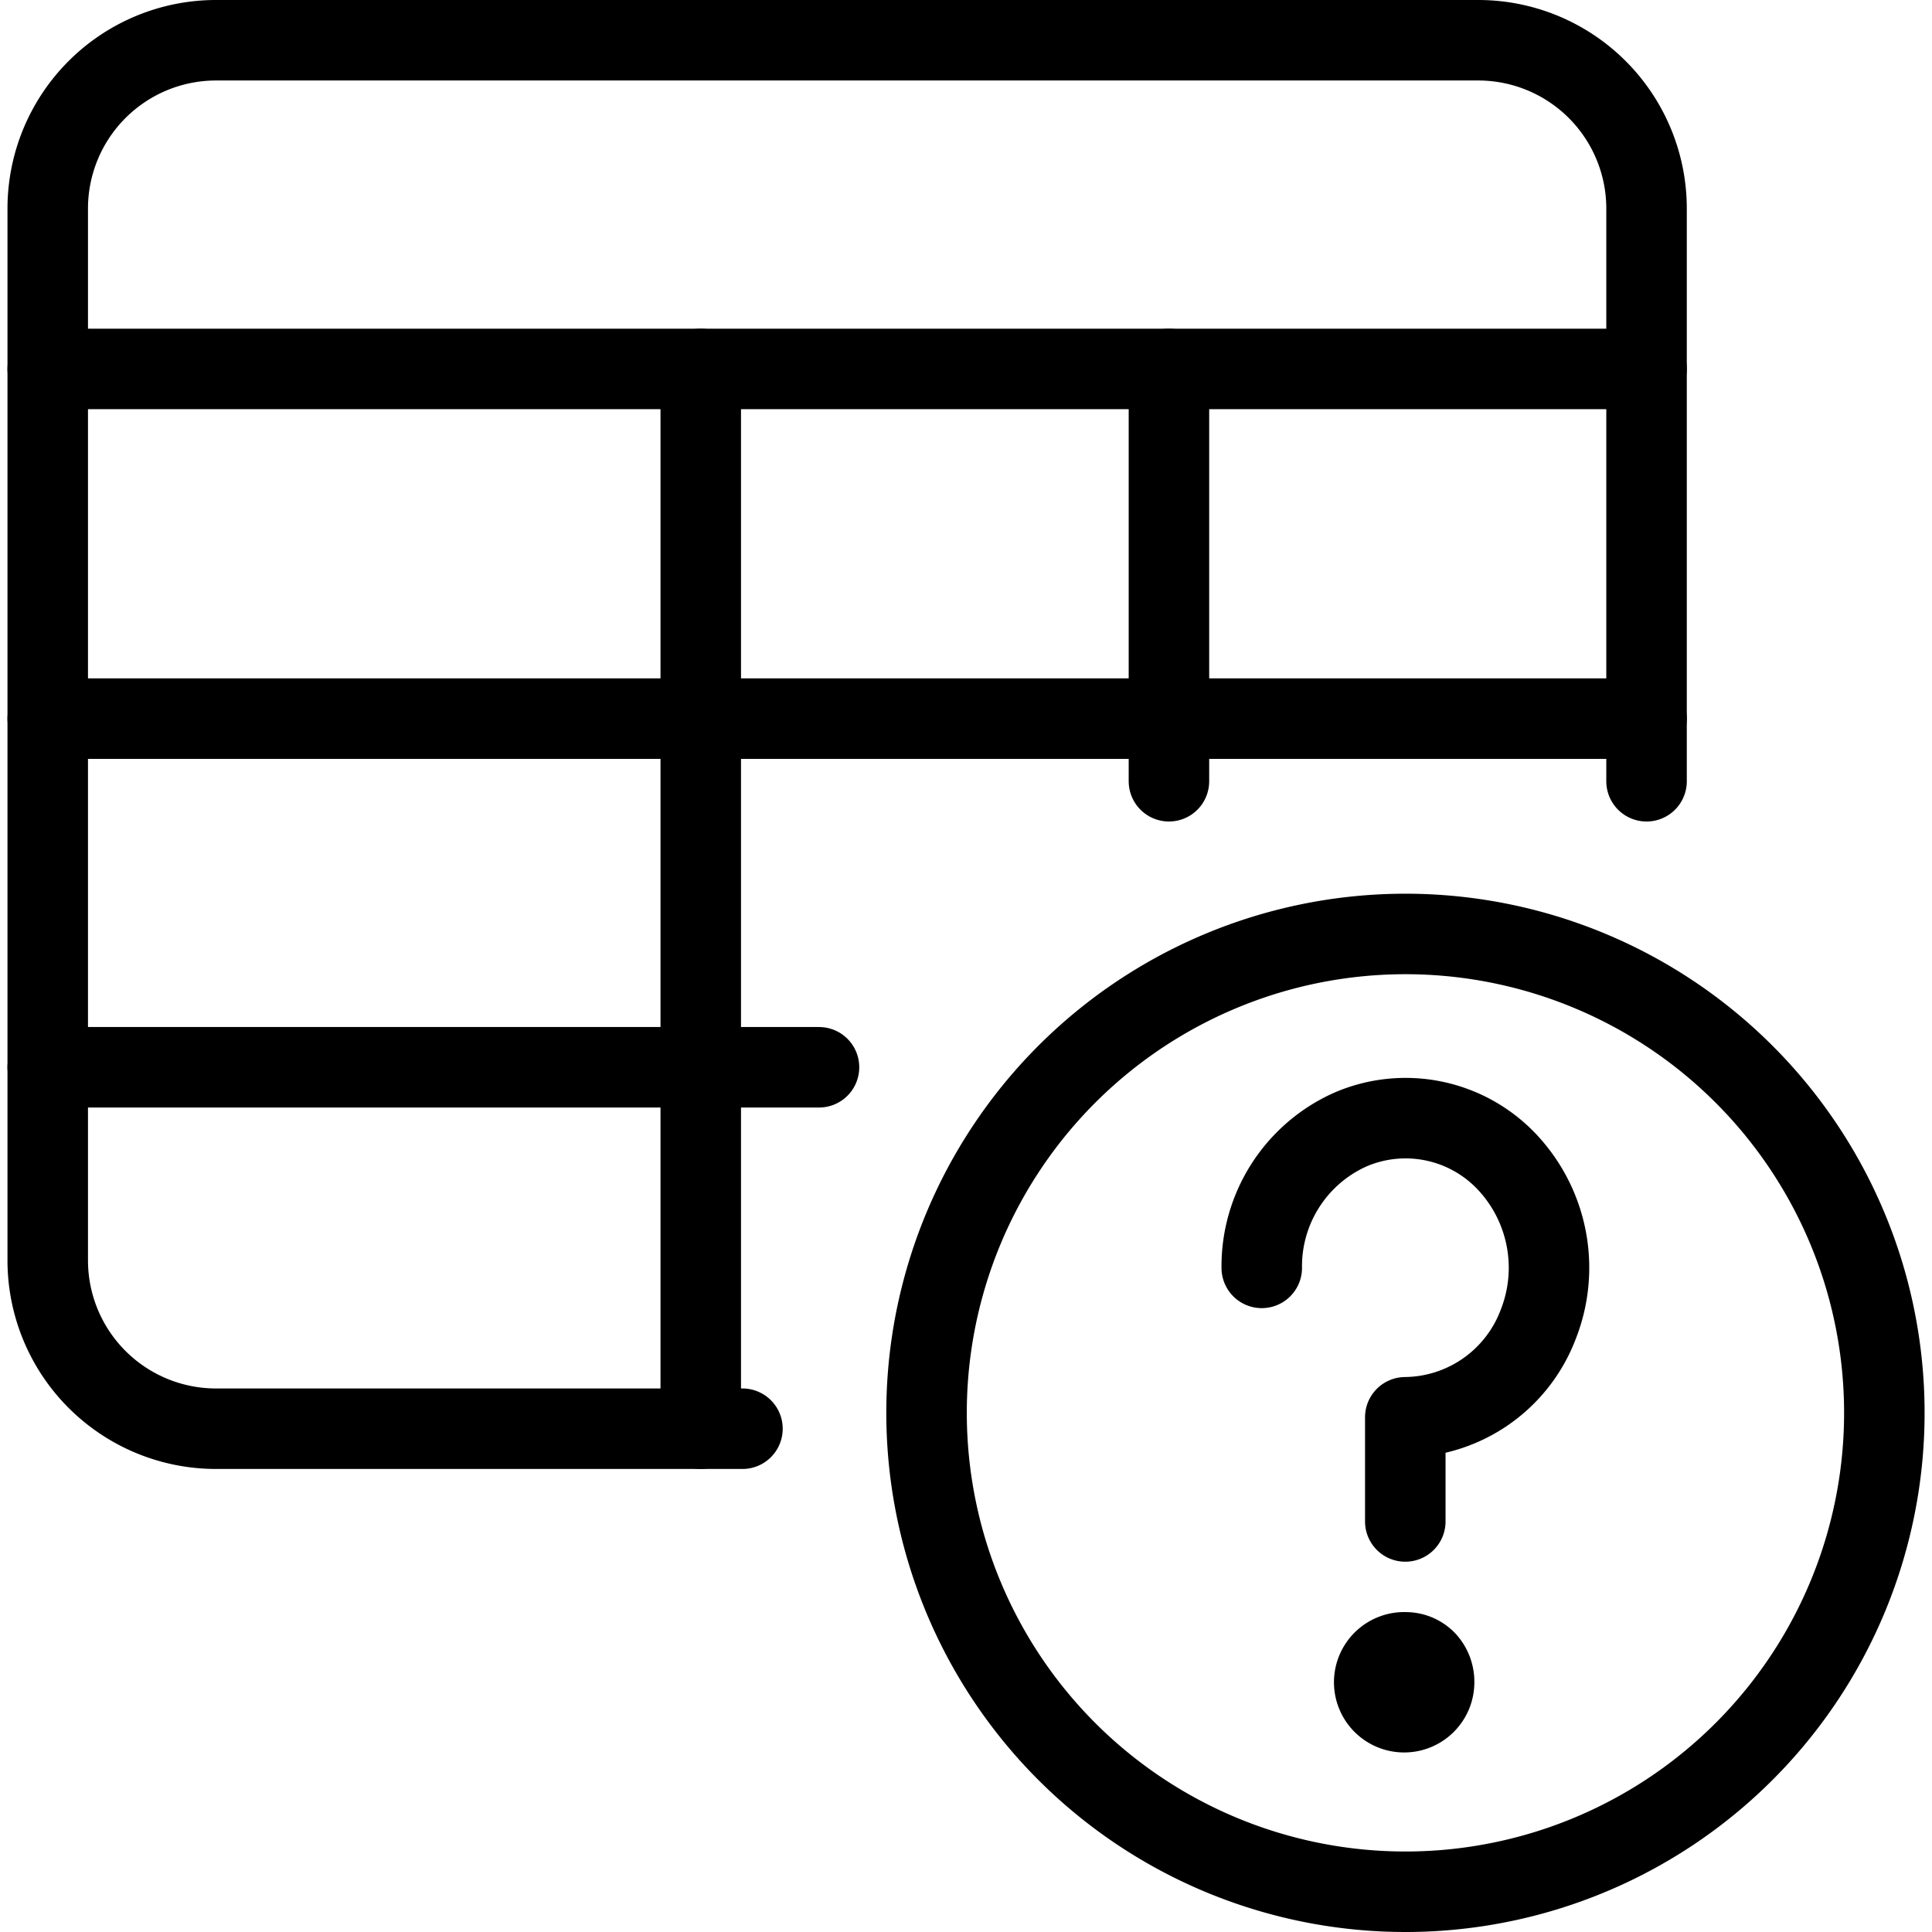 <svg xmlns="http://www.w3.org/2000/svg" viewBox="0 0 24 24"><g transform="matrix(1,0,0,1,0,0)"><defs><style>.a{fill:none;stroke:#000000;stroke-linecap:round;stroke-linejoin:round;}</style></defs><path class="a" d="M9.223,17.748H2.684A2.091,2.091,0,0,1,.593,15.657V2.591A2.091,2.091,0,0,1,2.684.5h15.68a2.091,2.091,0,0,1,2.09,2.091V9.705"></path><line class="a" x1="0.593" y1="4.583" x2="20.454" y2="4.583"></line><line class="a" x1="0.593" y1="13.258" x2="10.174" y2="13.258"></line><line class="a" x1="0.593" y1="8.927" x2="20.454" y2="8.927"></line><line class="a" x1="8.705" y1="4.583" x2="8.705" y2="17.748"></line><line class="a" x1="14.521" y1="4.583" x2="14.521" y2="9.705"></line><path class="a" d="M17.458,23.5a5.949,5.949,0,1,0-5.948-5.948A5.949,5.949,0,0,0,17.458,23.5Z"></path><path class="a" d="M15.674,15.75a1.86,1.86,0,0,1,1.1-1.718,1.732,1.732,0,0,1,1.945.4,1.917,1.917,0,0,1,.387,2.026,1.785,1.785,0,0,1-1.649,1.148V18.9"></path><path class="a" d="M17.458,20.526a.372.372,0,1,0,.357.372.381.381,0,0,0-.1-.264.353.353,0,0,0-.253-.108h0"></path></g></svg>